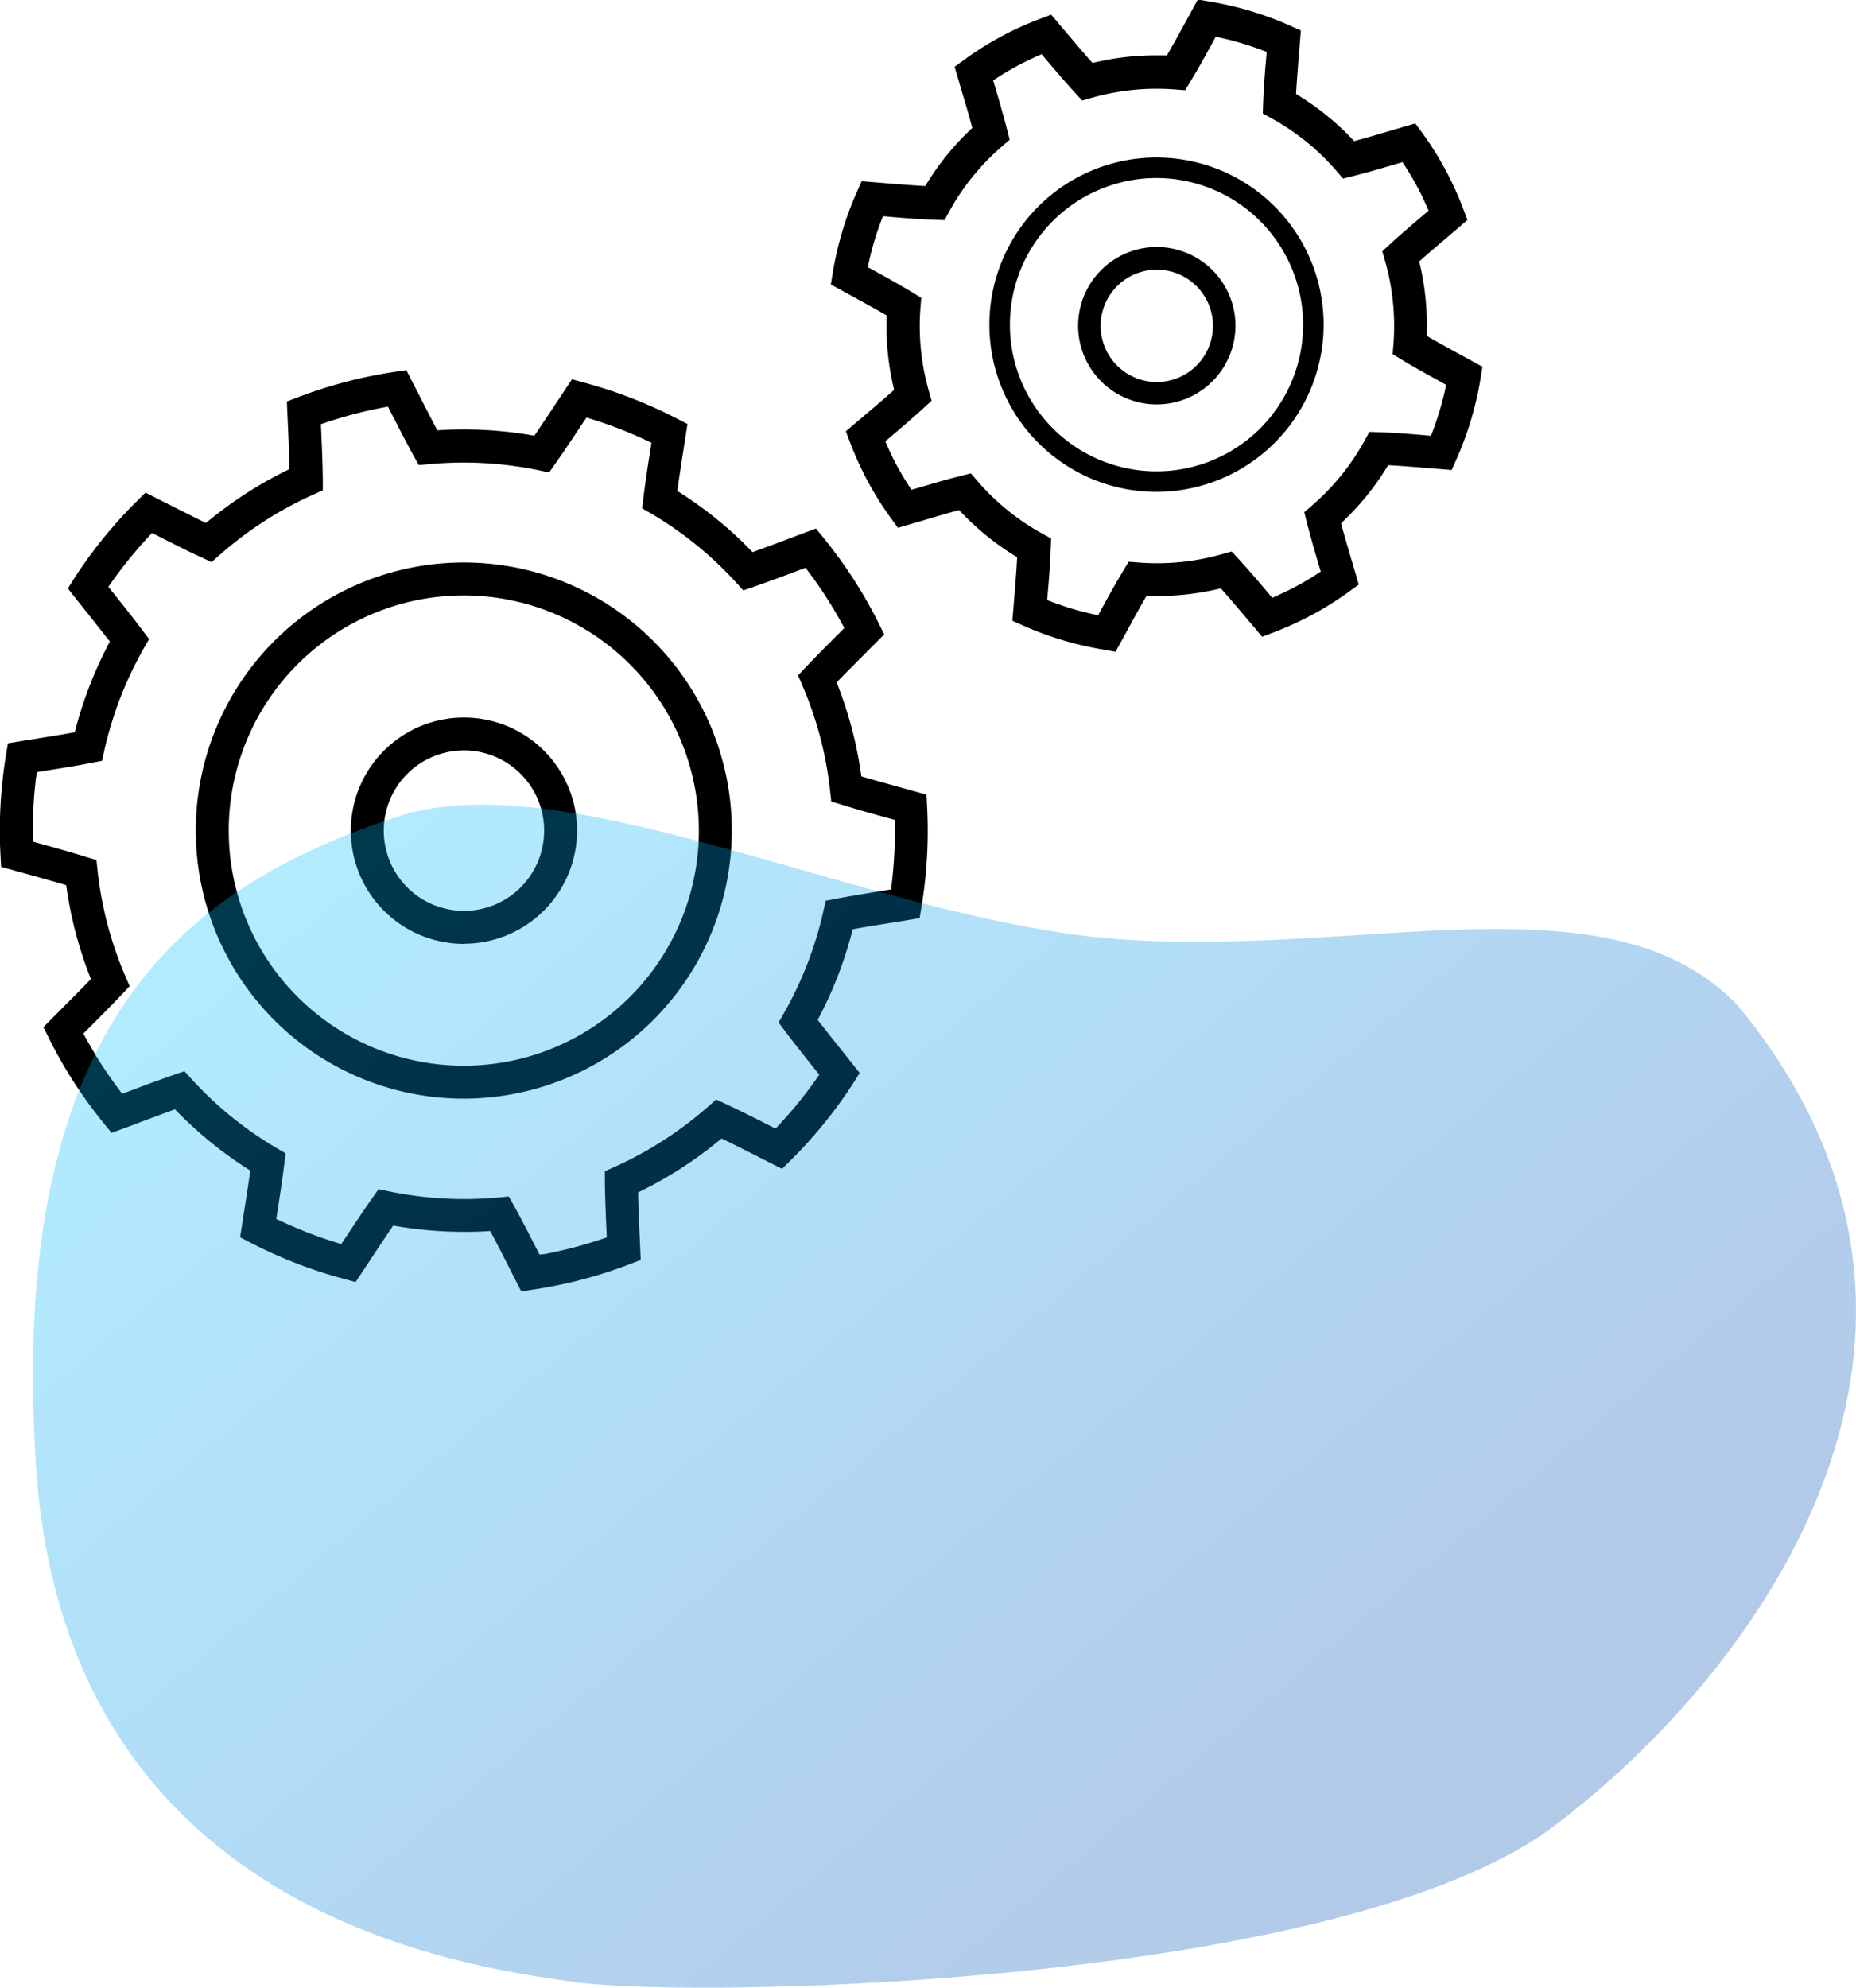 <svg id="レイヤー_1" data-name="レイヤー 1" xmlns="http://www.w3.org/2000/svg" xmlns:xlink="http://www.w3.org/1999/xlink" width="20.991mm" height="22.474mm" viewBox="0 0 59.502 63.705"><defs><style>.cls-1{opacity:0.3;fill:url(#名称未設定グラデーション_29);}</style><linearGradient id="名称未設定グラデーション_29" x1="310.724" y1="497.357" x2="278.461" y2="458.908" gradientUnits="userSpaceOnUse"><stop offset="0" stop-color="#004bb1"/><stop offset="0.25" stop-color="#0062c4"/><stop offset="0.45" stop-color="#007bd7"/><stop offset="0.65" stop-color="#0098ec"/><stop offset="1" stop-color="#00beff"/></linearGradient></defs><path d="M281.829,475.526c-.179-.352-.356-.7-.529-1.024l-.069-.131-.147.008c-.224.012-.456.018-.69.018a13.014,13.014,0,0,1-2.129-.176l-.145-.025-.083.123c-.215.316-.435.648-.65.973l-.473.714-.364-.1a14.878,14.878,0,0,1-3-1.16l-.338-.174.123-.791c.062-.4.126-.811.182-1.2l.021-.147-.124-.08a12.813,12.813,0,0,1-2.188-1.778l-.1-.105-.139.05c-.336.122-.682.252-1.019.379l-.876.327-.239-.294a15.25,15.25,0,0,1-.967-1.328,14.546,14.546,0,0,1-.811-1.43l-.171-.338.765-.769c.221-.222.444-.447.659-.667l.1-.106-.053-.138a12.779,12.779,0,0,1-.718-2.726l-.022-.146-.142-.041c-.365-.107-.745-.213-1.118-.316l-.826-.23-.02-.379a14.881,14.881,0,0,1,.178-3.207l.061-.374,1.062-.171c.313-.051.63-.1.935-.156l.146-.025.037-.142a12.976,12.976,0,0,1,1.02-2.634l.068-.131-.091-.117c-.186-.238-.379-.481-.571-.723l-.685-.861.2-.318a14.753,14.753,0,0,1,2.019-2.487l.271-.268.693.351c.37.188.747.379,1.112.557l.132.065.115-.093a12.9,12.9,0,0,1,2.429-1.568l.133-.066,0-.148c-.012-.412-.03-.841-.049-1.261l-.034-.757.355-.136a14.759,14.759,0,0,1,3.1-.814l.376-.056.394.769c.174.343.354.693.53,1.028l.069.131.147-.008c.236-.013.469-.019.693-.019a12.958,12.958,0,0,1,2.126.176l.146.025.083-.122c.2-.3.408-.608.609-.913l.513-.774.364.1a14.993,14.993,0,0,1,3,1.16l.338.174-.125.81c-.062.395-.125.8-.18,1.188l-.02.146.124.08a12.714,12.714,0,0,1,2.187,1.777l.1.105.14-.05c.338-.122.687-.253,1.028-.382l.867-.324.239.295a14.876,14.876,0,0,1,.966,1.329,14.474,14.474,0,0,1,.813,1.428l.17.339-.86.864c-.19.191-.381.383-.565.572l-.1.106.053.138a12.807,12.807,0,0,1,.718,2.726l.021.146.142.042c.324.094.661.187.994.28l.952.264.019.38a14.947,14.947,0,0,1-.178,3.206l-.062.374-.814.132c-.394.063-.8.128-1.183.195l-.146.026-.038.142a12.868,12.868,0,0,1-1.018,2.633l-.068.131.09.117c.213.274.436.553.656.829l.6.755-.2.318a14.811,14.811,0,0,1-2.019,2.489l-.27.266-.742-.376c-.354-.179-.714-.361-1.063-.532l-.133-.065-.114.094a13.215,13.215,0,0,1-1.171.852,13.448,13.448,0,0,1-1.258.716l-.132.065,0,.148c.011.418.03.855.05,1.281l.032.737-.355.136a14.721,14.721,0,0,1-3.1.814l-.375.057Zm.166-1.962c.247.45.507.959.737,1.408l.079.154.176-.019a14.045,14.045,0,0,0,1.815-.477l.165-.055-.008-.173c-.028-.64-.047-1.131-.054-1.6l0-.345.315-.143a11.921,11.921,0,0,0,1.57-.853,12.114,12.114,0,0,0,1.425-1.078l.259-.229.313.147c.463.216.965.468,1.437.709l.155.078.118-.127a13.645,13.645,0,0,0,1.183-1.457l.1-.142-.108-.135c-.328-.411-.675-.847-.988-1.262l-.209-.278.172-.3a11.831,11.831,0,0,0,1.262-3.263l.075-.339.341-.064c.5-.095,1.035-.182,1.584-.271l.171-.027.021-.172a13.961,13.961,0,0,0,.1-1.882l0-.174-.167-.046c-.509-.14-1.047-.291-1.54-.444l-.331-.1-.037-.345a11.712,11.712,0,0,0-.89-3.377l-.137-.32.238-.252c.364-.385.785-.806,1.124-1.144l.121-.122-.082-.152c-.157-.287-.325-.57-.5-.841s-.361-.539-.559-.8l-.1-.138-.233.087c-.454.17-.968.363-1.435.524l-.329.115-.234-.258a11.723,11.723,0,0,0-2.711-2.2l-.3-.175.043-.344c.062-.5.144-1.036.231-1.587l.026-.171-.157-.073a13.908,13.908,0,0,0-1.759-.682l-.165-.051-.1.144c-.308.466-.608.918-.9,1.332l-.2.284-.339-.072a11.847,11.847,0,0,0-2.406-.245c-.365,0-.731.017-1.088.05l-.345.031-.167-.3c-.242-.443-.49-.925-.743-1.421l-.079-.154-.17.033a13.611,13.611,0,0,0-1.815.476l-.164.055.008.173c.022.5.046,1.071.053,1.6l0,.346-.315.142a11.7,11.7,0,0,0-1.569.853,11.911,11.911,0,0,0-1.424,1.078l-.259.228-.315-.147c-.437-.2-.89-.431-1.437-.708l-.155-.079-.118.127a13.7,13.7,0,0,0-1.182,1.458l-.1.141.108.136c.348.435.686.859.989,1.262l.208.277-.172.3a11.883,11.883,0,0,0-1.262,3.264l-.075.338-.341.065c-.5.1-1.042.183-1.565.267l-.171.028-.039.174a13.823,13.823,0,0,0-.1,1.883l0,.173.167.046c.48.133,1.035.287,1.539.444l.331.1.038.345a11.717,11.717,0,0,0,.889,3.378l.137.319-.238.253c-.356.376-.766.788-1.123,1.144l-.122.123.083.152c.162.293.33.576.5.84s.359.535.559.8l.1.138.217-.081c.511-.191.993-.372,1.451-.53l.329-.114.235.258a11.733,11.733,0,0,0,2.71,2.2l.3.175-.043.344c-.064.515-.149,1.066-.23,1.586l-.027.171.157.074a13.889,13.889,0,0,0,1.758.681l.165.052.1-.145c.265-.4.594-.9.9-1.331l.2-.284.34.071a11.9,11.9,0,0,0,2.4.246c.36,0,.726-.017,1.089-.05l.346-.032Zm18.917-17.824a10.571,10.571,0,0,1-2.6-.776l-.341-.152.069-.853c.028-.352.057-.708.076-1.046l.008-.137-.116-.072a8.622,8.622,0,0,1-1.651-1.339l-.095-.1-.132.036c-.342.094-.7.2-1.054.305l-.774.228-.218-.3a10.359,10.359,0,0,1-1.321-2.447l-.132-.348.635-.539c.274-.231.552-.468.813-.7l.1-.09-.031-.134a8.638,8.638,0,0,1-.212-2.115l0-.137-.119-.069c-.307-.175-.635-.356-.958-.533l-.709-.387.06-.369a10.7,10.7,0,0,1,.776-2.6l.153-.341.709.058c.4.032.805.066,1.191.088l.137.008.072-.116a8.5,8.5,0,0,1,1.338-1.651l.1-.095-.036-.132c-.094-.345-.2-.707-.307-1.061l-.225-.767.3-.218a10.213,10.213,0,0,1,2.447-1.321l.348-.132.527.621c.236.279.477.563.709.827l.091.1.134-.03a8.61,8.61,0,0,1,1.907-.214c.069,0,.138,0,.206,0l.137,0,.069-.118c.186-.323.376-.67.562-1.011l.359-.658.369.061a10.636,10.636,0,0,1,2.594.777l.341.151-.058.741c-.033.388-.064.784-.087,1.159l-.008.136.116.073a8.6,8.6,0,0,1,1.652,1.338l.094.1.133-.036c.309-.084.634-.18.953-.274l.875-.258.218.3a10.3,10.3,0,0,1,1.321,2.448l.132.348-.7.6c-.252.213-.507.429-.745.638l-.1.091.03.134a8.532,8.532,0,0,1,.211,2.114l0,.138.119.068c.325.186.673.377,1.014.563l.653.357-.06.368a10.556,10.556,0,0,1-.776,2.6l-.152.342-.771-.063c-.379-.031-.764-.062-1.128-.084l-.137-.008-.072.117a8.571,8.571,0,0,1-1.338,1.65l-.1.1.036.132c.084.3.178.623.27.936l.262.893-.3.217a10.6,10.6,0,0,1-1.179.743,10.705,10.705,0,0,1-1.268.578l-.349.133-.568-.67c-.226-.267-.451-.532-.668-.779l-.091-.1-.133.03a8.652,8.652,0,0,1-1.908.214c-.069,0-.137,0-.206,0l-.137,0-.069.119c-.189.33-.383.684-.571,1.03l-.35.638ZM299.2,452.5c-.016.467-.054.965-.1,1.477l-.013.172.162.062a9.546,9.546,0,0,0,1.3.388l.169.038.083-.152c.286-.522.508-.919.731-1.288l.169-.277.323.025c.191.016.389.023.587.023a7.571,7.571,0,0,0,2.075-.289l.313-.089.22.238c.322.35.667.757.971,1.116l.112.132.158-.07c.218-.1.427-.2.638-.313s.406-.23.612-.363l.146-.093-.049-.166c-.154-.521-.289-.988-.4-1.424l-.078-.315.246-.213a7.564,7.564,0,0,0,1.685-2.077l.155-.284.324.011c.461.015.984.055,1.479.1l.173.014.061-.163a9.675,9.675,0,0,0,.388-1.3l.037-.169-.152-.084c-.5-.276-.918-.506-1.287-.731l-.277-.168.026-.322a7.608,7.608,0,0,0-.268-2.663l-.089-.313.239-.22c.341-.315.737-.652,1.114-.97l.131-.111-.069-.158c-.1-.219-.2-.435-.313-.642s-.23-.406-.361-.611l-.094-.145-.166.049c-.518.153-.983.289-1.424.4l-.315.079-.212-.246a7.52,7.52,0,0,0-2.079-1.684l-.283-.157.011-.324c.016-.457.054-.959.1-1.477l.014-.173-.162-.061a9.461,9.461,0,0,0-1.3-.388l-.17-.039-.083.153c-.236.432-.488.888-.732,1.288l-.168.276-.323-.026c-.193-.014-.39-.022-.585-.022a7.572,7.572,0,0,0-2.078.289l-.312.09-.22-.238c-.325-.354-.683-.776-.971-1.116l-.112-.131-.158.069c-.223.1-.438.205-.639.313s-.408.232-.61.362l-.146.093.049.166c.14.475.286.976.4,1.424l.079.315-.246.212a7.552,7.552,0,0,0-1.686,2.079l-.156.284-.324-.011c-.474-.016-1.011-.058-1.477-.1l-.172-.014-.062.162a9.49,9.49,0,0,0-.388,1.3l-.038.169.152.083c.435.238.891.491,1.287.732l.277.168-.026.323a7.557,7.557,0,0,0,.268,2.661l.089.313-.238.22c-.354.326-.761.672-1.115.972l-.132.111.07.158c.1.221.2.436.312.638s.229.405.363.613l.094.145.165-.048c.45-.133.96-.283,1.424-.4l.315-.08.212.246a7.552,7.552,0,0,0,2.079,1.686l.283.156Zm-18.812,12.667a3.627,3.627,0,1,1,3.627-3.627A3.631,3.631,0,0,1,280.385,465.163Zm0-6.2a2.571,2.571,0,1,0,2.571,2.57A2.573,2.573,0,0,0,280.385,458.966ZM302.6,447.878a2.522,2.522,0,1,1,2.522-2.522A2.525,2.525,0,0,1,302.6,447.878Zm0-4.318a1.8,1.8,0,1,0,1.8,1.8A1.8,1.8,0,0,0,302.6,443.56Zm-22.217,26.568a8.592,8.592,0,1,1,8.592-8.592A8.6,8.6,0,0,1,280.385,470.128Zm0-16.128a7.536,7.536,0,1,0,7.536,7.536A7.544,7.544,0,0,0,280.385,454Zm22.208-3.319a5.358,5.358,0,1,1,5.358-5.358A5.364,5.364,0,0,1,302.593,450.681Zm0-10.058a4.7,4.7,0,1,0,4.7,4.7A4.705,4.705,0,0,0,302.593,440.623Z" transform="translate(-265.514 -434.917)"/><path class="cls-1" d="M284.021,498.451c3.941.531,24.555.076,31.3-5s14.475-15.916,5.911-26.3c-4.017-4.244-11.823-1.591-19.7-2.122s-17.735-5.76-23.267-3.941c-6.767,2.225-12.506,6.518-11.6,20.766S280.079,497.921,284.021,498.451Z" transform="translate(-265.514 -434.917)"/></svg>